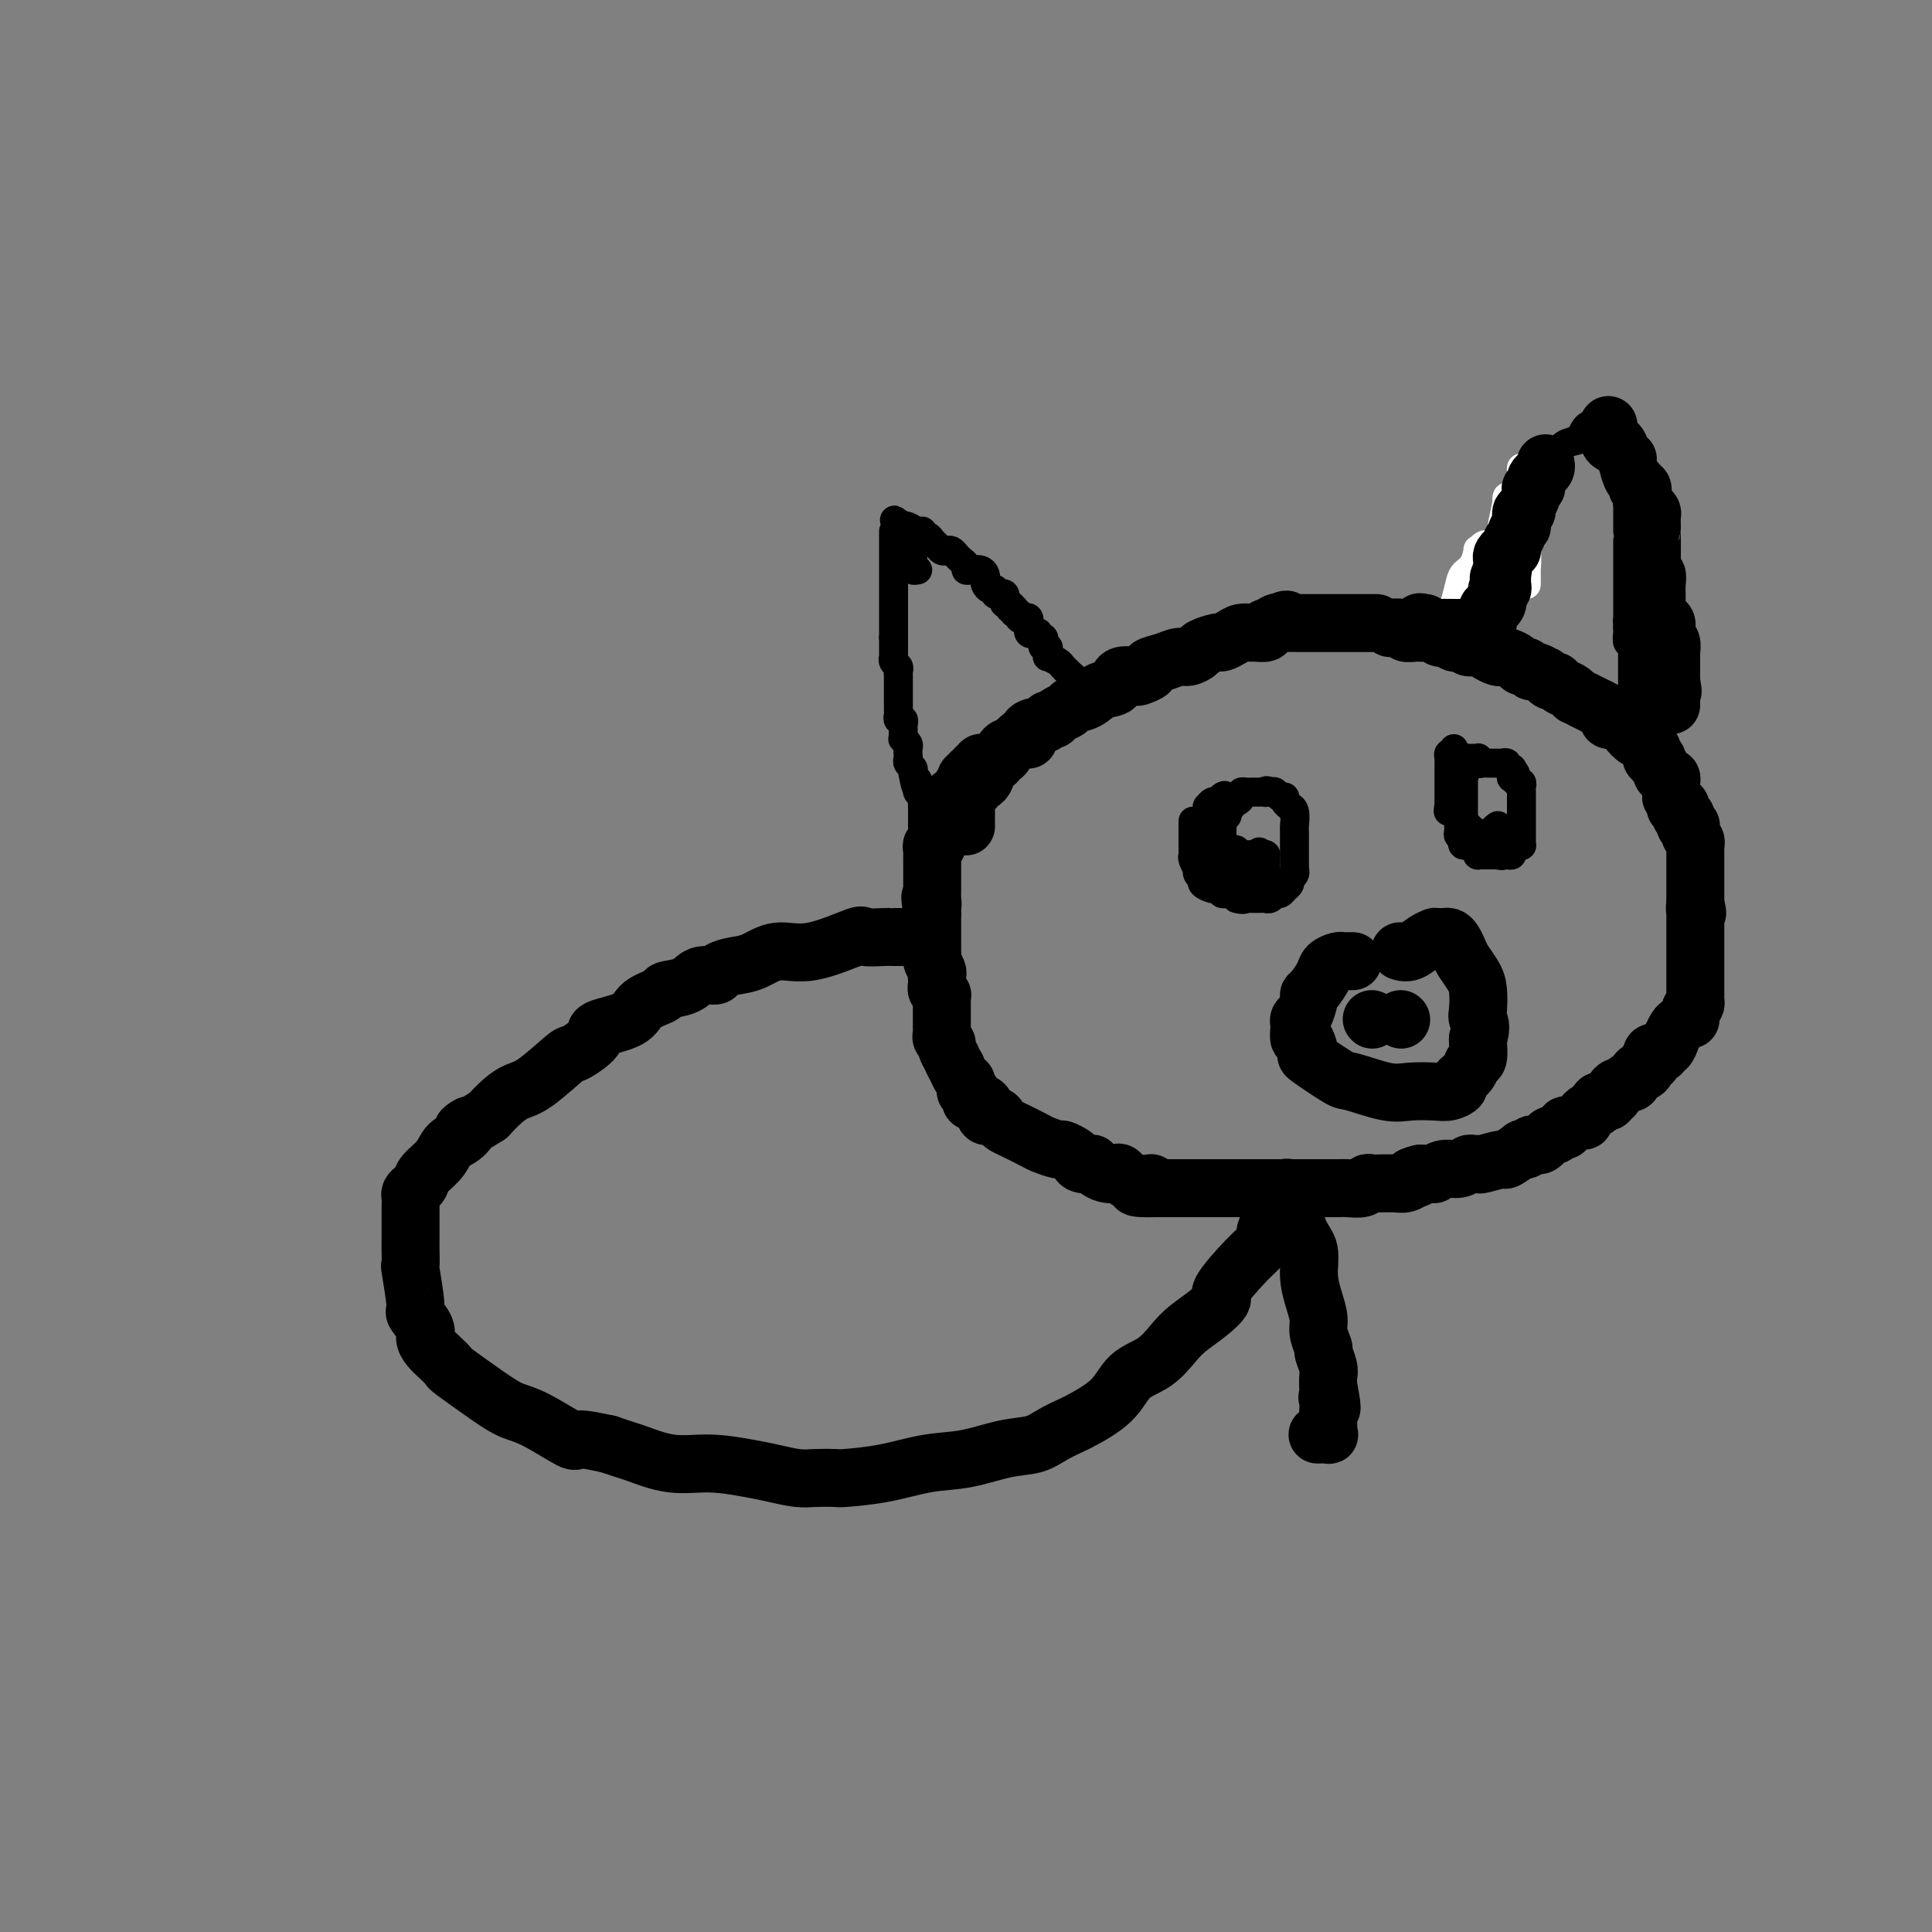 <svg viewBox='0 0 400 400' version='1.1' xmlns='http://www.w3.org/2000/svg' xmlns:xlink='http://www.w3.org/1999/xlink'><rect x="0" y="0" width="400" height="400" fill="#808080" stroke="none"/><g fill='none' stroke='#000000' stroke-width='12' stroke-linecap='round' stroke-linejoin='round'><path d='M200,171c0.000,0.089 0.000,0.177 0,0c-0.000,-0.177 -0.000,-0.621 0,-1c0.000,-0.379 0.001,-0.693 0,-1c-0.001,-0.307 -0.002,-0.606 0,-1c0.002,-0.394 0.008,-0.883 0,-1c-0.008,-0.117 -0.031,0.136 0,0c0.031,-0.136 0.116,-0.663 0,-1c-0.116,-0.337 -0.434,-0.486 0,-1c0.434,-0.514 1.619,-1.395 2,-2c0.381,-0.605 -0.042,-0.935 0,-1c0.042,-0.065 0.550,0.136 1,0c0.450,-0.136 0.842,-0.610 1,-1c0.158,-0.390 0.084,-0.696 0,-1c-0.084,-0.304 -0.176,-0.606 0,-1c0.176,-0.394 0.620,-0.879 1,-1c0.380,-0.121 0.697,0.122 1,0c0.303,-0.122 0.592,-0.610 1,-1c0.408,-0.390 0.934,-0.682 1,-1c0.066,-0.318 -0.328,-0.663 0,-1c0.328,-0.337 1.380,-0.668 2,-1c0.620,-0.332 0.810,-0.666 1,-1'/><path d='M211,153c1.948,-1.849 1.317,-0.470 1,0c-0.317,0.470 -0.320,0.031 0,0c0.320,-0.031 0.965,0.346 1,0c0.035,-0.346 -0.539,-1.416 0,-2c0.539,-0.584 2.190,-0.681 3,-1c0.810,-0.319 0.779,-0.859 1,-1c0.221,-0.141 0.695,0.118 1,0c0.305,-0.118 0.440,-0.613 1,-1c0.560,-0.387 1.545,-0.666 2,-1c0.455,-0.334 0.382,-0.724 1,-1c0.618,-0.276 1.928,-0.438 3,-1c1.072,-0.562 1.907,-1.523 3,-2c1.093,-0.477 2.445,-0.471 3,-1c0.555,-0.529 0.314,-1.595 1,-2c0.686,-0.405 2.297,-0.150 3,0c0.703,0.150 0.496,0.194 1,0c0.504,-0.194 1.720,-0.625 2,-1c0.280,-0.375 -0.377,-0.692 0,-1c0.377,-0.308 1.786,-0.607 3,-1c1.214,-0.393 2.231,-0.880 3,-1c0.769,-0.120 1.290,0.126 2,0c0.710,-0.126 1.608,-0.625 2,-1c0.392,-0.375 0.279,-0.626 1,-1c0.721,-0.374 2.277,-0.871 3,-1c0.723,-0.129 0.612,0.109 1,0c0.388,-0.109 1.274,-0.564 2,-1c0.726,-0.436 1.291,-0.852 2,-1c0.709,-0.148 1.561,-0.029 2,0c0.439,0.029 0.464,-0.031 1,0c0.536,0.031 1.582,0.152 2,0c0.418,-0.152 0.209,-0.576 0,-1'/><path d='M262,130c8.070,-3.497 2.746,-0.741 1,0c-1.746,0.741 0.085,-0.534 1,-1c0.915,-0.466 0.914,-0.125 1,0c0.086,0.125 0.261,0.033 1,0c0.739,-0.033 2.043,-0.009 3,0c0.957,0.009 1.567,0.002 2,0c0.433,-0.002 0.690,-0.001 1,0c0.310,0.001 0.675,0.000 1,0c0.325,-0.000 0.612,-0.000 1,0c0.388,0.000 0.877,0.000 1,0c0.123,-0.000 -0.119,-0.000 0,0c0.119,0.000 0.599,0.000 1,0c0.401,-0.000 0.723,-0.000 1,0c0.277,0.000 0.509,0.000 1,0c0.491,-0.000 1.241,-0.000 2,0c0.759,0.000 1.528,0.000 2,0c0.472,-0.000 0.649,-0.000 1,0c0.351,0.000 0.878,0.000 1,0c0.122,-0.000 -0.159,-0.000 0,0c0.159,0.000 0.760,0.000 1,0c0.240,-0.000 0.120,-0.000 0,0'/><path d='M288,130c-0.209,0.030 -0.418,0.061 0,0c0.418,-0.061 1.464,-0.213 2,0c0.536,0.213 0.562,0.793 1,1c0.438,0.207 1.287,0.042 2,0c0.713,-0.042 1.291,0.040 2,0c0.709,-0.040 1.548,-0.203 2,0c0.452,0.203 0.517,0.772 1,1c0.483,0.228 1.382,0.114 2,0c0.618,-0.114 0.953,-0.228 1,0c0.047,0.228 -0.196,0.797 0,1c0.196,0.203 0.829,0.040 1,0c0.171,-0.040 -0.120,0.045 0,0c0.120,-0.045 0.652,-0.219 1,0c0.348,0.219 0.513,0.829 1,1c0.487,0.171 1.295,-0.099 2,0c0.705,0.099 1.306,0.565 2,1c0.694,0.435 1.481,0.839 2,1c0.519,0.161 0.769,0.081 1,0c0.231,-0.081 0.443,-0.161 1,0c0.557,0.161 1.457,0.564 2,1c0.543,0.436 0.727,0.905 1,1c0.273,0.095 0.634,-0.185 1,0c0.366,0.185 0.738,0.833 1,1c0.262,0.167 0.413,-0.147 1,0c0.587,0.147 1.611,0.757 2,1c0.389,0.243 0.145,0.121 0,0c-0.145,-0.121 -0.190,-0.240 0,0c0.190,0.240 0.614,0.838 1,1c0.386,0.162 0.732,-0.111 1,0c0.268,0.111 0.457,0.607 1,1c0.543,0.393 1.441,0.684 2,1c0.559,0.316 0.780,0.658 1,1'/><path d='M326,144c4.346,2.096 2.709,1.335 2,1c-0.709,-0.335 -0.492,-0.244 0,0c0.492,0.244 1.259,0.640 2,1c0.741,0.360 1.455,0.684 2,1c0.545,0.316 0.919,0.624 1,1c0.081,0.376 -0.132,0.818 0,1c0.132,0.182 0.608,0.103 1,0c0.392,-0.103 0.700,-0.230 1,0c0.300,0.230 0.591,0.817 1,1c0.409,0.183 0.935,-0.039 1,0c0.065,0.039 -0.333,0.339 0,1c0.333,0.661 1.396,1.682 2,2c0.604,0.318 0.749,-0.068 1,0c0.251,0.068 0.607,0.592 1,1c0.393,0.408 0.824,0.702 1,1c0.176,0.298 0.099,0.601 0,1c-0.099,0.399 -0.219,0.895 0,1c0.219,0.105 0.776,-0.179 1,0c0.224,0.179 0.115,0.823 0,1c-0.115,0.177 -0.237,-0.111 0,0c0.237,0.111 0.834,0.622 1,1c0.166,0.378 -0.099,0.623 0,1c0.099,0.377 0.562,0.885 1,1c0.438,0.115 0.849,-0.162 1,0c0.151,0.162 0.040,0.764 0,1c-0.040,0.236 -0.011,0.105 0,0c0.011,-0.105 0.003,-0.183 0,0c-0.003,0.183 -0.001,0.626 0,1c0.001,0.374 0.000,0.678 0,1c-0.000,0.322 -0.000,0.661 0,1'/><path d='M346,165c0.841,1.715 0.942,1.003 1,1c0.058,-0.003 0.072,0.702 0,1c-0.072,0.298 -0.229,0.188 0,0c0.229,-0.188 0.845,-0.453 1,0c0.155,0.453 -0.151,1.624 0,2c0.151,0.376 0.758,-0.044 1,0c0.242,0.044 0.118,0.551 0,1c-0.118,0.449 -0.229,0.841 0,1c0.229,0.159 0.797,0.084 1,0c0.203,-0.084 0.040,-0.176 0,0c-0.040,0.176 0.042,0.620 0,1c-0.042,0.380 -0.207,0.696 0,1c0.207,0.304 0.788,0.596 1,1c0.212,0.404 0.057,0.921 0,1c-0.057,0.079 -0.015,-0.281 0,0c0.015,0.281 0.004,1.203 0,2c-0.004,0.797 -0.001,1.471 0,2c0.001,0.529 0.000,0.915 0,1c-0.000,0.085 -0.000,-0.131 0,0c0.000,0.131 0.000,0.609 0,1c-0.000,0.391 -0.000,0.696 0,1c0.000,0.304 0.000,0.606 0,1c-0.000,0.394 -0.000,0.879 0,1c0.000,0.121 0.000,-0.122 0,0c-0.000,0.122 -0.000,0.610 0,1c0.000,0.390 0.000,0.683 0,1c-0.000,0.317 -0.000,0.659 0,1'/><path d='M351,187c0.774,3.566 0.207,1.480 0,1c-0.207,-0.480 -0.056,0.645 0,1c0.056,0.355 0.015,-0.058 0,0c-0.015,0.058 -0.004,0.589 0,1c0.004,0.411 0.001,0.701 0,1c-0.001,0.299 -0.000,0.605 0,1c0.000,0.395 0.000,0.879 0,1c-0.000,0.121 -0.000,-0.121 0,0c0.000,0.121 0.000,0.606 0,1c-0.000,0.394 -0.000,0.697 0,1c0.000,0.303 0.000,0.606 0,1c-0.000,0.394 -0.000,0.879 0,1c0.000,0.121 0.000,-0.122 0,0c-0.000,0.122 -0.000,0.610 0,1c0.000,0.390 0.000,0.682 0,1c-0.000,0.318 -0.000,0.663 0,1c0.000,0.337 0.000,0.667 0,1c-0.000,0.333 -0.000,0.667 0,1c0.000,0.333 0.000,0.663 0,1c-0.000,0.337 -0.000,0.682 0,1c0.000,0.318 0.001,0.610 0,1c-0.001,0.390 -0.003,0.878 0,1c0.003,0.122 0.011,-0.122 0,0c-0.011,0.122 -0.041,0.610 0,1c0.041,0.390 0.155,0.683 0,1c-0.155,0.317 -0.577,0.659 -1,1'/><path d='M350,209c-0.107,3.584 0.125,1.543 0,1c-0.125,-0.543 -0.607,0.413 -1,1c-0.393,0.587 -0.696,0.806 -1,1c-0.304,0.194 -0.607,0.363 -1,1c-0.393,0.637 -0.875,1.744 -1,2c-0.125,0.256 0.107,-0.337 0,0c-0.107,0.337 -0.554,1.606 -1,2c-0.446,0.394 -0.890,-0.087 -1,0c-0.110,0.087 0.114,0.742 0,1c-0.114,0.258 -0.567,0.121 -1,0c-0.433,-0.121 -0.847,-0.225 -1,0c-0.153,0.225 -0.045,0.777 0,1c0.045,0.223 0.027,0.115 0,0c-0.027,-0.115 -0.063,-0.237 0,0c0.063,0.237 0.224,0.832 0,1c-0.224,0.168 -0.833,-0.091 -1,0c-0.167,0.091 0.109,0.532 0,1c-0.109,0.468 -0.603,0.961 -1,1c-0.397,0.039 -0.698,-0.378 -1,0c-0.302,0.378 -0.605,1.551 -1,2c-0.395,0.449 -0.880,0.176 -1,0c-0.120,-0.176 0.127,-0.253 0,0c-0.127,0.253 -0.626,0.837 -1,1c-0.374,0.163 -0.621,-0.096 -1,0c-0.379,0.096 -0.889,0.548 -1,1c-0.111,0.452 0.177,0.906 0,1c-0.177,0.094 -0.821,-0.171 -1,0c-0.179,0.171 0.106,0.777 0,1c-0.106,0.223 -0.602,0.064 -1,0c-0.398,-0.064 -0.699,-0.032 -1,0'/><path d='M331,228c-2.835,3.117 -0.422,1.408 0,1c0.422,-0.408 -1.147,0.483 -2,1c-0.853,0.517 -0.989,0.659 -1,1c-0.011,0.341 0.103,0.880 0,1c-0.103,0.120 -0.423,-0.179 -1,0c-0.577,0.179 -1.412,0.837 -2,1c-0.588,0.163 -0.931,-0.168 -1,0c-0.069,0.168 0.135,0.834 0,1c-0.135,0.166 -0.610,-0.167 -1,0c-0.390,0.167 -0.696,0.833 -1,1c-0.304,0.167 -0.606,-0.165 -1,0c-0.394,0.165 -0.879,0.828 -1,1c-0.121,0.172 0.123,-0.146 0,0c-0.123,0.146 -0.612,0.758 -1,1c-0.388,0.242 -0.675,0.115 -1,0c-0.325,-0.115 -0.687,-0.219 -1,0c-0.313,0.219 -0.578,0.762 -1,1c-0.422,0.238 -1.003,0.173 -1,0c0.003,-0.173 0.590,-0.453 0,0c-0.590,0.453 -2.357,1.638 -3,2c-0.643,0.362 -0.161,-0.100 -1,0c-0.839,0.100 -3.001,0.763 -4,1c-0.999,0.237 -0.837,0.048 -1,0c-0.163,-0.048 -0.650,0.043 -1,0c-0.350,-0.043 -0.562,-0.222 -1,0c-0.438,0.222 -1.100,0.844 -2,1c-0.900,0.156 -2.037,-0.154 -3,0c-0.963,0.154 -1.753,0.773 -2,1c-0.247,0.227 0.049,0.061 0,0c-0.049,-0.061 -0.443,-0.017 -1,0c-0.557,0.017 -1.279,0.009 -2,0'/><path d='M294,243c-3.036,0.707 -1.625,0.974 -1,1c0.625,0.026 0.463,-0.189 0,0c-0.463,0.189 -1.227,0.783 -2,1c-0.773,0.217 -1.556,0.057 -2,0c-0.444,-0.057 -0.551,-0.012 -1,0c-0.449,0.012 -1.240,-0.011 -2,0c-0.760,0.011 -1.487,0.056 -2,0c-0.513,-0.056 -0.810,-0.211 -1,0c-0.190,0.211 -0.272,0.789 -1,1c-0.728,0.211 -2.101,0.057 -3,0c-0.899,-0.057 -1.324,-0.015 -2,0c-0.676,0.015 -1.603,0.004 -2,0c-0.397,-0.004 -0.263,-0.001 -1,0c-0.737,0.001 -2.344,0.000 -3,0c-0.656,-0.000 -0.361,-0.000 -1,0c-0.639,0.000 -2.213,0.000 -3,0c-0.787,-0.000 -0.786,-0.000 -1,0c-0.214,0.000 -0.641,0.000 -1,0c-0.359,-0.000 -0.649,-0.000 -1,0c-0.351,0.000 -0.761,0.000 -1,0c-0.239,-0.000 -0.305,-0.000 -1,0c-0.695,0.000 -2.019,0.000 -3,0c-0.981,-0.000 -1.619,-0.000 -2,0c-0.381,0.000 -0.505,0.000 -1,0c-0.495,-0.000 -1.362,-0.000 -2,0c-0.638,0.000 -1.049,0.000 -2,0c-0.951,-0.000 -2.443,-0.000 -3,0c-0.557,0.000 -0.180,0.000 -1,0c-0.820,-0.000 -2.836,-0.000 -4,0c-1.164,0.000 -1.475,0.000 -2,0c-0.525,-0.000 -1.262,-0.000 -2,0'/><path d='M240,246c-8.671,0.205 -3.348,-0.781 -2,-1c1.348,-0.219 -1.277,0.331 -3,0c-1.723,-0.331 -2.543,-1.542 -3,-2c-0.457,-0.458 -0.551,-0.161 -1,0c-0.449,0.161 -1.251,0.188 -2,0c-0.749,-0.188 -1.444,-0.589 -2,-1c-0.556,-0.411 -0.974,-0.831 -1,-1c-0.026,-0.169 0.340,-0.088 0,0c-0.340,0.088 -1.384,0.182 -2,0c-0.616,-0.182 -0.802,-0.640 -1,-1c-0.198,-0.360 -0.407,-0.620 -1,-1c-0.593,-0.380 -1.570,-0.879 -2,-1c-0.430,-0.121 -0.314,0.136 -1,0c-0.686,-0.136 -2.173,-0.666 -3,-1c-0.827,-0.334 -0.994,-0.472 -2,-1c-1.006,-0.528 -2.852,-1.446 -4,-2c-1.148,-0.554 -1.598,-0.743 -2,-1c-0.402,-0.257 -0.755,-0.580 -1,-1c-0.245,-0.420 -0.381,-0.935 -1,-1c-0.619,-0.065 -1.721,0.320 -2,0c-0.279,-0.320 0.266,-1.343 0,-2c-0.266,-0.657 -1.343,-0.946 -2,-1c-0.657,-0.054 -0.894,0.126 -1,0c-0.106,-0.126 -0.081,-0.560 0,-1c0.081,-0.440 0.219,-0.888 0,-1c-0.219,-0.112 -0.794,0.111 -1,0c-0.206,-0.111 -0.044,-0.557 0,-1c0.044,-0.443 -0.029,-0.882 0,-1c0.029,-0.118 0.162,0.083 0,0c-0.162,-0.083 -0.618,-0.452 -1,-1c-0.382,-0.548 -0.691,-1.274 -1,-2'/><path d='M198,221c-1.090,-1.891 -0.814,-1.620 -1,-2c-0.186,-0.380 -0.835,-1.411 -1,-2c-0.165,-0.589 0.152,-0.735 0,-1c-0.152,-0.265 -0.773,-0.650 -1,-1c-0.227,-0.350 -0.061,-0.666 0,-1c0.061,-0.334 0.016,-0.685 0,-1c-0.016,-0.315 -0.004,-0.595 0,-1c0.004,-0.405 0.001,-0.934 0,-1c-0.001,-0.066 -0.001,0.332 0,0c0.001,-0.332 0.001,-1.395 0,-2c-0.001,-0.605 -0.004,-0.754 0,-1c0.004,-0.246 0.015,-0.591 0,-1c-0.015,-0.409 -0.057,-0.883 0,-1c0.057,-0.117 0.211,0.123 0,0c-0.211,-0.123 -0.788,-0.609 -1,-1c-0.212,-0.391 -0.061,-0.686 0,-1c0.061,-0.314 0.030,-0.647 0,-1c-0.030,-0.353 -0.061,-0.726 0,-1c0.061,-0.274 0.212,-0.450 0,-1c-0.212,-0.550 -0.789,-1.475 -1,-2c-0.211,-0.525 -0.057,-0.651 0,-1c0.057,-0.349 0.015,-0.921 0,-1c-0.015,-0.079 -0.004,0.333 0,0c0.004,-0.333 0.001,-1.413 0,-2c-0.001,-0.587 -0.000,-0.681 0,-1c0.000,-0.319 0.000,-0.863 0,-1c-0.000,-0.137 -0.000,0.135 0,0c0.000,-0.135 0.000,-0.675 0,-1c-0.000,-0.325 -0.000,-0.434 0,-1c0.000,-0.566 0.000,-1.590 0,-2c-0.000,-0.410 -0.000,-0.205 0,0'/><path d='M193,189c-0.774,-5.355 -0.207,-2.743 0,-2c0.207,0.743 0.056,-0.382 0,-1c-0.056,-0.618 -0.015,-0.730 0,-1c0.015,-0.270 0.004,-0.698 0,-1c-0.004,-0.302 -0.001,-0.476 0,-1c0.001,-0.524 0.000,-1.397 0,-2c-0.000,-0.603 -0.000,-0.935 0,-1c0.000,-0.065 0.000,0.138 0,0c-0.000,-0.138 -0.001,-0.615 0,-1c0.001,-0.385 0.004,-0.677 0,-1c-0.004,-0.323 -0.016,-0.678 0,-1c0.016,-0.322 0.061,-0.611 0,-1c-0.061,-0.389 -0.226,-0.878 0,-1c0.226,-0.122 0.845,0.122 1,0c0.155,-0.122 -0.155,-0.611 0,-1c0.155,-0.389 0.773,-0.678 1,-1c0.227,-0.322 0.061,-0.676 0,-1c-0.061,-0.324 -0.017,-0.616 0,-1c0.017,-0.384 0.007,-0.858 0,-1c-0.007,-0.142 -0.012,0.050 0,0c0.012,-0.050 0.040,-0.342 0,-1c-0.040,-0.658 -0.146,-1.682 0,-2c0.146,-0.318 0.546,0.070 1,0c0.454,-0.070 0.963,-0.597 1,-1c0.037,-0.403 -0.396,-0.681 0,-1c0.396,-0.319 1.622,-0.678 2,-1c0.378,-0.322 -0.092,-0.609 0,-1c0.092,-0.391 0.746,-0.888 1,-1c0.254,-0.112 0.107,0.162 0,0c-0.107,-0.162 -0.173,-0.761 0,-1c0.173,-0.239 0.587,-0.120 1,0'/><path d='M201,161c0.863,-1.172 0.020,-1.102 0,-1c-0.020,0.102 0.783,0.238 1,0c0.217,-0.238 -0.152,-0.848 0,-1c0.152,-0.152 0.825,0.155 1,0c0.175,-0.155 -0.149,-0.774 0,-1c0.149,-0.226 0.771,-0.061 1,0c0.229,0.061 0.065,0.017 0,0c-0.065,-0.017 -0.033,-0.009 0,0'/></g>
<g fill='none' stroke='#000000' stroke-width='6' stroke-linecap='round' stroke-linejoin='round'><path d='M300,127c0.295,0.015 0.589,0.029 1,0c0.411,-0.029 0.937,-0.103 1,0c0.063,0.103 -0.338,0.382 0,0c0.338,-0.382 1.414,-1.426 2,-2c0.586,-0.574 0.683,-0.679 1,-1c0.317,-0.321 0.855,-0.860 1,-1c0.145,-0.140 -0.102,0.117 0,0c0.102,-0.117 0.552,-0.610 1,-1c0.448,-0.390 0.894,-0.678 1,-1c0.106,-0.322 -0.129,-0.677 0,-1c0.129,-0.323 0.623,-0.615 1,-1c0.377,-0.385 0.637,-0.863 1,-1c0.363,-0.137 0.829,0.068 1,0c0.171,-0.068 0.046,-0.410 0,-1c-0.046,-0.590 -0.013,-1.428 0,-2c0.013,-0.572 0.008,-0.878 0,-1c-0.008,-0.122 -0.017,-0.061 0,0c0.017,0.061 0.061,0.123 0,0c-0.061,-0.123 -0.226,-0.429 0,-1c0.226,-0.571 0.845,-1.406 1,-2c0.155,-0.594 -0.152,-0.946 0,-1c0.152,-0.054 0.762,0.192 1,0c0.238,-0.192 0.102,-0.821 0,-1c-0.102,-0.179 -0.172,0.092 0,0c0.172,-0.092 0.586,-0.546 1,-1'/><path d='M338,146c-0.000,-0.447 -0.000,-0.893 0,-1c0.000,-0.107 0.000,0.126 0,0c-0.000,-0.126 -0.000,-0.612 0,-1c0.000,-0.388 0.000,-0.677 0,-1c-0.000,-0.323 -0.000,-0.678 0,-1c0.000,-0.322 0.000,-0.611 0,-1c-0.000,-0.389 -0.000,-0.877 0,-1c0.000,-0.123 0.000,0.121 0,0c-0.000,-0.121 -0.000,-0.606 0,-1c0.000,-0.394 0.000,-0.697 0,-1c-0.000,-0.303 -0.000,-0.606 0,-1c0.000,-0.394 0.001,-0.881 0,-1c-0.001,-0.119 -0.004,0.128 0,0c0.004,-0.128 0.015,-0.630 0,-1c-0.015,-0.370 -0.057,-0.606 0,-1c0.057,-0.394 0.211,-0.945 0,-1c-0.211,-0.055 -0.789,0.387 -1,0c-0.211,-0.387 -0.057,-1.604 0,-2c0.057,-0.396 0.016,0.030 0,0c-0.016,-0.030 -0.008,-0.515 0,-1'/><path d='M337,130c-0.155,-2.658 -0.041,-1.304 0,-1c0.041,0.304 0.011,-0.443 0,-1c-0.011,-0.557 -0.003,-0.923 0,-1c0.003,-0.077 0.001,0.134 0,0c-0.001,-0.134 -0.000,-0.613 0,-1c0.000,-0.387 0.000,-0.681 0,-1c-0.000,-0.319 -0.000,-0.661 0,-1c0.000,-0.339 0.000,-0.673 0,-1c-0.000,-0.327 -0.000,-0.647 0,-1c0.000,-0.353 0.000,-0.737 0,-1c-0.000,-0.263 -0.000,-0.403 0,-1c0.000,-0.597 0.000,-1.652 0,-2c-0.000,-0.348 -0.000,0.009 0,0c0.000,-0.009 0.000,-0.384 0,-1c-0.000,-0.616 -0.000,-1.472 0,-2c0.000,-0.528 0.000,-0.729 0,-1c-0.000,-0.271 -0.000,-0.611 0,-1c0.000,-0.389 0.000,-0.825 0,-1c-0.000,-0.175 -0.000,-0.087 0,0'/><path d='M337,110c0.000,-0.477 0.000,-0.954 0,-1c-0.000,-0.046 -0.000,0.339 0,0c0.000,-0.339 0.000,-1.400 0,-2c-0.000,-0.600 -0.000,-0.738 0,-1c0.000,-0.262 0.001,-0.649 0,-1c-0.001,-0.351 -0.004,-0.668 0,-1c0.004,-0.332 0.015,-0.680 0,-1c-0.015,-0.320 -0.057,-0.610 0,-1c0.057,-0.390 0.211,-0.878 0,-1c-0.211,-0.122 -0.789,0.122 -1,0c-0.211,-0.122 -0.057,-0.610 0,-1c0.057,-0.390 0.015,-0.682 0,-1c-0.015,-0.318 -0.004,-0.662 0,-1c0.004,-0.338 0.002,-0.669 0,-1'/><path d='M336,97c-0.377,-1.968 -0.819,-0.387 -1,0c-0.181,0.387 -0.100,-0.421 0,-1c0.100,-0.579 0.219,-0.929 0,-1c-0.219,-0.071 -0.777,0.139 -1,0c-0.223,-0.139 -0.112,-0.625 0,-1c0.112,-0.375 0.226,-0.639 0,-1c-0.226,-0.361 -0.792,-0.818 -1,-1c-0.208,-0.182 -0.060,-0.090 0,0c0.060,0.090 0.031,0.178 0,0c-0.031,-0.178 -0.064,-0.622 0,-1c0.064,-0.378 0.224,-0.690 0,-1c-0.224,-0.310 -0.834,-0.620 -1,-1c-0.166,-0.380 0.110,-0.832 0,-1c-0.110,-0.168 -0.607,-0.053 -1,0c-0.393,0.053 -0.683,0.045 -1,0c-0.317,-0.045 -0.662,-0.128 -1,0c-0.338,0.128 -0.668,0.465 -1,1c-0.332,0.535 -0.666,1.267 -1,2'/><path d='M327,91c-1.344,0.429 -2.206,0.500 -3,1c-0.794,0.500 -1.522,1.429 -2,2c-0.478,0.571 -0.705,0.784 -1,1c-0.295,0.216 -0.657,0.435 -1,1c-0.343,0.565 -0.667,1.476 -1,2c-0.333,0.524 -0.677,0.662 -1,1c-0.323,0.338 -0.626,0.878 -1,1c-0.374,0.122 -0.818,-0.174 -1,0c-0.182,0.174 -0.101,0.816 0,1c0.101,0.184 0.223,-0.092 0,0c-0.223,0.092 -0.792,0.550 -1,1c-0.208,0.450 -0.055,0.891 0,1c0.055,0.109 0.011,-0.115 0,0c-0.011,0.115 0.011,0.570 0,1c-0.011,0.430 -0.056,0.836 0,1c0.056,0.164 0.212,0.085 0,0c-0.212,-0.085 -0.793,-0.176 -1,0c-0.207,0.176 -0.041,0.621 0,1c0.041,0.379 -0.041,0.693 0,1c0.041,0.307 0.207,0.607 0,1c-0.207,0.393 -0.788,0.879 -1,1c-0.212,0.121 -0.057,-0.121 0,0c0.057,0.121 0.016,0.606 0,1c-0.016,0.394 -0.008,0.697 0,1'/><path d='M313,111c-0.480,1.708 -0.182,0.978 0,1c0.182,0.022 0.246,0.794 0,1c-0.246,0.206 -0.802,-0.156 -1,0c-0.198,0.156 -0.039,0.830 0,1c0.039,0.170 -0.042,-0.165 0,0c0.042,0.165 0.207,0.829 0,1c-0.207,0.171 -0.788,-0.150 -1,0c-0.212,0.150 -0.057,0.771 0,1c0.057,0.229 0.016,0.065 0,0c-0.016,-0.065 -0.008,-0.033 0,0'/><path d='M222,142c0.006,-0.303 0.012,-0.606 0,-1c-0.012,-0.394 -0.044,-0.879 0,-1c0.044,-0.121 0.162,0.121 0,0c-0.162,-0.121 -0.604,-0.606 -1,-1c-0.396,-0.394 -0.748,-0.697 -1,-1c-0.252,-0.303 -0.406,-0.607 -1,-1c-0.594,-0.393 -1.627,-0.875 -2,-1c-0.373,-0.125 -0.086,0.107 0,0c0.086,-0.107 -0.028,-0.555 0,-1c0.028,-0.445 0.200,-0.889 0,-1c-0.200,-0.111 -0.770,0.110 -1,0c-0.230,-0.110 -0.118,-0.551 0,-1c0.118,-0.449 0.243,-0.905 0,-1c-0.243,-0.095 -0.853,0.173 -1,0c-0.147,-0.173 0.171,-0.786 0,-1c-0.171,-0.214 -0.831,-0.028 -1,0c-0.169,0.028 0.151,-0.101 0,0c-0.151,0.101 -0.775,0.433 -1,0c-0.225,-0.433 -0.050,-1.632 0,-2c0.050,-0.368 -0.024,0.093 0,0c0.024,-0.093 0.146,-0.742 0,-1c-0.146,-0.258 -0.561,-0.124 -1,0c-0.439,0.124 -0.901,0.240 -1,0c-0.099,-0.240 0.166,-0.834 0,-1c-0.166,-0.166 -0.762,0.095 -1,0c-0.238,-0.095 -0.119,-0.548 0,-1'/><path d='M210,126c-2.099,-2.411 -1.346,-0.440 -1,0c0.346,0.440 0.286,-0.653 0,-1c-0.286,-0.347 -0.799,0.052 -1,0c-0.201,-0.052 -0.092,-0.554 0,-1c0.092,-0.446 0.165,-0.837 0,-1c-0.165,-0.163 -0.570,-0.099 -1,0c-0.430,0.099 -0.886,0.234 -1,0c-0.114,-0.234 0.114,-0.836 0,-1c-0.114,-0.164 -0.568,0.110 -1,0c-0.432,-0.110 -0.840,-0.604 -1,-1c-0.160,-0.396 -0.071,-0.694 0,-1c0.071,-0.306 0.125,-0.621 0,-1c-0.125,-0.379 -0.429,-0.823 -1,-1c-0.571,-0.177 -1.410,-0.089 -2,0c-0.590,0.089 -0.932,0.178 -1,0c-0.068,-0.178 0.136,-0.622 0,-1c-0.136,-0.378 -0.614,-0.689 -1,-1c-0.386,-0.311 -0.681,-0.622 -1,-1c-0.319,-0.378 -0.663,-0.822 -1,-1c-0.337,-0.178 -0.667,-0.090 -1,0c-0.333,0.090 -0.667,0.183 -1,0c-0.333,-0.183 -0.663,-0.642 -1,-1c-0.337,-0.358 -0.681,-0.617 -1,-1c-0.319,-0.383 -0.614,-0.891 -1,-1c-0.386,-0.109 -0.863,0.181 -1,0c-0.137,-0.181 0.066,-0.832 0,-1c-0.066,-0.168 -0.402,0.147 -1,0c-0.598,-0.147 -1.456,-0.756 -2,-1c-0.544,-0.244 -0.772,-0.122 -1,0'/><path d='M187,109c-3.558,-2.617 -0.954,-0.659 0,0c0.954,0.659 0.259,0.018 0,0c-0.259,-0.018 -0.083,0.586 0,1c0.083,0.414 0.074,0.637 0,1c-0.074,0.363 -0.212,0.867 0,1c0.212,0.133 0.775,-0.105 1,0c0.225,0.105 0.113,0.553 0,1c-0.113,0.447 -0.226,0.893 0,1c0.226,0.107 0.792,-0.125 1,0c0.208,0.125 0.059,0.608 0,1c-0.059,0.392 -0.026,0.693 0,1c0.026,0.307 0.045,0.621 0,1c-0.045,0.379 -0.156,0.823 0,1c0.156,0.177 0.578,0.089 1,0'/><path d='M185,110c0.000,0.338 0.000,0.675 0,1c0.000,0.325 0.000,0.637 0,1c-0.000,0.363 0.000,0.776 0,1c0.000,0.224 0.000,0.259 0,1c0.000,0.741 0.000,2.187 0,3c0.000,0.813 -0.000,0.991 0,1c0.000,0.009 0.000,-0.152 0,0c0.000,0.152 0.000,0.618 0,1c0.000,0.382 0.000,0.680 0,1c0.000,0.320 0.000,0.663 0,1c0.000,0.337 0.000,0.667 0,1c-0.000,0.333 0.000,0.668 0,1c0.000,0.332 0.000,0.663 0,1c0.000,0.337 0.000,0.682 0,1c0.000,0.318 -0.000,0.610 0,1c0.000,0.390 -0.000,0.878 0,1c0.000,0.122 -0.000,-0.121 0,0c0.000,0.121 -0.000,0.606 0,1c0.000,0.394 -0.000,0.697 0,1c0.000,0.303 -0.000,0.607 0,1c0.000,0.393 -0.000,0.875 0,1c0.000,0.125 -0.000,-0.107 0,0c0.000,0.107 0.000,0.554 0,1'/><path d='M185,132c0.000,3.581 0.000,1.533 0,1c-0.000,-0.533 -0.001,0.449 0,1c0.001,0.551 0.004,0.672 0,1c-0.004,0.328 -0.015,0.862 0,1c0.015,0.138 0.057,-0.119 0,0c-0.057,0.119 -0.211,0.613 0,1c0.211,0.387 0.789,0.667 1,1c0.211,0.333 0.057,0.719 0,1c-0.057,0.281 -0.015,0.458 0,1c0.015,0.542 0.004,1.451 0,2c-0.004,0.549 -0.001,0.739 0,1c0.001,0.261 0.000,0.595 0,1c-0.000,0.405 0.000,0.882 0,1c-0.000,0.118 -0.001,-0.122 0,0c0.001,0.122 0.004,0.606 0,1c-0.004,0.394 -0.015,0.697 0,1c0.015,0.303 0.057,0.606 0,1c-0.057,0.394 -0.211,0.879 0,1c0.211,0.121 0.789,-0.121 1,0c0.211,0.121 0.056,0.606 0,1c-0.056,0.394 -0.011,0.697 0,1c0.011,0.303 -0.011,0.606 0,1c0.011,0.394 0.055,0.879 0,1c-0.055,0.121 -0.211,-0.122 0,0c0.211,0.122 0.788,0.610 1,1c0.212,0.390 0.061,0.682 0,1c-0.061,0.318 -0.030,0.663 0,1c0.030,0.337 0.060,0.668 0,1c-0.060,0.332 -0.208,0.666 0,1c0.208,0.334 0.774,0.667 1,1c0.226,0.333 0.113,0.667 0,1'/><path d='M189,160c0.846,4.797 0.963,2.791 1,2c0.037,-0.791 -0.004,-0.367 0,0c0.004,0.367 0.054,0.677 0,1c-0.054,0.323 -0.211,0.660 0,1c0.211,0.340 0.788,0.682 1,1c0.212,0.318 0.057,0.610 0,1c-0.057,0.390 -0.015,0.878 0,1c0.015,0.122 0.004,-0.121 0,0c-0.004,0.121 -0.001,0.607 0,1c0.001,0.393 0.000,0.694 0,1c-0.000,0.306 -0.000,0.618 0,1c0.000,0.382 0.000,0.834 0,1c-0.000,0.166 -0.000,0.048 0,0c0.000,-0.048 0.000,-0.024 0,0'/><path d='M301,155c0.113,0.444 0.226,0.888 0,1c-0.226,0.112 -0.793,-0.107 -1,0c-0.207,0.107 -0.056,0.539 0,1c0.056,0.461 0.015,0.951 0,1c-0.015,0.049 -0.004,-0.341 0,0c0.004,0.341 0.001,1.415 0,2c-0.001,0.585 -0.000,0.682 0,1c0.000,0.318 0.000,0.859 0,1c-0.000,0.141 -0.000,-0.117 0,0c0.000,0.117 0.000,0.609 0,1c-0.000,0.391 -0.000,0.682 0,1c0.000,0.318 0.000,0.662 0,1c-0.000,0.338 -0.000,0.668 0,1c0.000,0.332 0.000,0.666 0,1'/><path d='M300,167c-0.220,1.869 -0.269,0.542 0,0c0.269,-0.542 0.857,-0.299 1,0c0.143,0.299 -0.158,0.654 0,1c0.158,0.346 0.775,0.684 1,1c0.225,0.316 0.059,0.610 0,1c-0.059,0.390 -0.012,0.874 0,1c0.012,0.126 -0.010,-0.107 0,0c0.010,0.107 0.054,0.555 0,1c-0.054,0.445 -0.204,0.889 0,1c0.204,0.111 0.762,-0.111 1,0c0.238,0.111 0.155,0.555 0,1c-0.155,0.445 -0.382,0.890 0,1c0.382,0.110 1.373,-0.114 2,0c0.627,0.114 0.889,0.566 1,1c0.111,0.434 0.071,0.848 0,1c-0.071,0.152 -0.174,0.041 0,0c0.174,-0.041 0.624,-0.011 1,0c0.376,0.011 0.678,0.003 1,0c0.322,-0.003 0.663,-0.001 1,0c0.337,0.001 0.668,0.000 1,0'/><path d='M310,177c1.321,0.309 1.124,0.080 1,0c-0.124,-0.080 -0.174,-0.011 0,0c0.174,0.011 0.572,-0.036 1,0c0.428,0.036 0.885,0.154 1,0c0.115,-0.154 -0.113,-0.579 0,-1c0.113,-0.421 0.566,-0.837 1,-1c0.434,-0.163 0.848,-0.072 1,0c0.152,0.072 0.041,0.125 0,0c-0.041,-0.125 -0.011,-0.429 0,-1c0.011,-0.571 0.003,-1.410 0,-2c-0.003,-0.590 -0.001,-0.932 0,-1c0.001,-0.068 0.000,0.136 0,0c-0.000,-0.136 -0.000,-0.614 0,-1c0.000,-0.386 -0.000,-0.681 0,-1c0.000,-0.319 0.000,-0.663 0,-1c-0.000,-0.337 -0.000,-0.667 0,-1c0.000,-0.333 0.001,-0.667 0,-1c-0.001,-0.333 -0.004,-0.663 0,-1c0.004,-0.337 0.015,-0.682 0,-1c-0.015,-0.318 -0.056,-0.611 0,-1c0.056,-0.389 0.207,-0.874 0,-1c-0.207,-0.126 -0.774,0.107 -1,0c-0.226,-0.107 -0.113,-0.553 0,-1'/><path d='M314,161c-0.377,-2.123 -0.818,-0.429 -1,0c-0.182,0.429 -0.105,-0.407 0,-1c0.105,-0.593 0.240,-0.944 0,-1c-0.240,-0.056 -0.853,0.181 -1,0c-0.147,-0.181 0.172,-0.781 0,-1c-0.172,-0.219 -0.834,-0.059 -1,0c-0.166,0.059 0.163,0.016 0,0c-0.163,-0.016 -0.817,-0.005 -1,0c-0.183,0.005 0.105,0.002 0,0c-0.105,-0.002 -0.603,-0.004 -1,0c-0.397,0.004 -0.694,0.015 -1,0c-0.306,-0.015 -0.621,-0.057 -1,0c-0.379,0.057 -0.822,0.212 -1,0c-0.178,-0.212 -0.090,-0.790 0,-1c0.090,-0.210 0.182,-0.052 0,0c-0.182,0.052 -0.637,-0.001 -1,0c-0.363,0.001 -0.633,0.055 -1,0c-0.367,-0.055 -0.830,-0.221 -1,0c-0.170,0.221 -0.046,0.829 0,1c0.046,0.171 0.013,-0.094 0,0c-0.013,0.094 -0.007,0.547 0,1'/><path d='M303,159c-1.702,-0.126 -0.456,0.558 0,1c0.456,0.442 0.122,0.643 0,1c-0.122,0.357 -0.033,0.869 0,1c0.033,0.131 0.009,-0.120 0,0c-0.009,0.120 -0.002,0.610 0,1c0.002,0.390 0.001,0.678 0,1c-0.001,0.322 -0.000,0.678 0,1c0.000,0.322 0.000,0.611 0,1c-0.000,0.389 -0.000,0.877 0,1c0.000,0.123 0.000,-0.121 0,0c-0.000,0.121 -0.001,0.607 0,1c0.001,0.393 0.004,0.693 0,1c-0.004,0.307 -0.015,0.621 0,1c0.015,0.379 0.056,0.823 0,1c-0.056,0.177 -0.207,0.086 0,0c0.207,-0.086 0.774,-0.167 1,0c0.226,0.167 0.113,0.584 0,1'/><path d='M304,172c0.397,1.951 0.890,0.327 1,0c0.110,-0.327 -0.163,0.643 0,1c0.163,0.357 0.761,0.102 1,0c0.239,-0.102 0.120,-0.051 0,0'/><path d='M306,173c0.493,0.158 0.724,0.053 1,0c0.276,-0.053 0.596,-0.053 1,0c0.404,0.053 0.893,0.158 1,0c0.107,-0.158 -0.167,-0.578 0,-1c0.167,-0.422 0.776,-0.844 1,-1c0.224,-0.156 0.064,-0.044 0,0c-0.064,0.044 -0.032,0.022 0,0'/><path d='M247,170c0.000,0.446 0.000,0.893 0,1c-0.000,0.107 -0.000,-0.125 0,0c0.000,0.125 0.000,0.607 0,1c-0.000,0.393 -0.000,0.697 0,1c0.000,0.303 0.000,0.606 0,1c-0.000,0.394 -0.001,0.878 0,1c0.001,0.122 0.004,-0.117 0,0c-0.004,0.117 -0.015,0.591 0,1c0.015,0.409 0.055,0.754 0,1c-0.055,0.246 -0.207,0.395 0,1c0.207,0.605 0.772,1.668 1,2c0.228,0.332 0.120,-0.065 0,0c-0.120,0.065 -0.252,0.592 0,1c0.252,0.408 0.890,0.698 1,1c0.110,0.302 -0.306,0.616 0,1c0.306,0.384 1.334,0.839 2,1c0.666,0.161 0.970,0.028 1,0c0.030,-0.028 -0.213,0.048 0,0c0.213,-0.048 0.882,-0.219 1,0c0.118,0.219 -0.314,0.828 0,1c0.314,0.172 1.376,-0.094 2,0c0.624,0.094 0.812,0.547 1,1'/><path d='M256,186c1.503,0.464 1.761,0.124 2,0c0.239,-0.124 0.459,-0.032 1,0c0.541,0.032 1.402,0.005 2,0c0.598,-0.005 0.933,0.014 1,0c0.067,-0.014 -0.136,-0.060 0,0c0.136,0.060 0.610,0.227 1,0c0.390,-0.227 0.697,-0.848 1,-1c0.303,-0.152 0.602,0.167 1,0c0.398,-0.167 0.895,-0.818 1,-1c0.105,-0.182 -0.182,0.105 0,0c0.182,-0.105 0.833,-0.601 1,-1c0.167,-0.399 -0.152,-0.701 0,-1c0.152,-0.299 0.773,-0.594 1,-1c0.227,-0.406 0.061,-0.921 0,-1c-0.061,-0.079 -0.016,0.278 0,0c0.016,-0.278 0.004,-1.192 0,-2c-0.004,-0.808 -0.001,-1.510 0,-2c0.001,-0.490 0.001,-0.769 0,-1c-0.001,-0.231 -0.004,-0.416 0,-1c0.004,-0.584 0.016,-1.567 0,-2c-0.016,-0.433 -0.061,-0.315 0,-1c0.061,-0.685 0.227,-2.174 0,-3c-0.227,-0.826 -0.849,-0.991 -1,-1c-0.151,-0.009 0.167,0.137 0,0c-0.167,-0.137 -0.818,-0.559 -1,-1c-0.182,-0.441 0.106,-0.902 0,-1c-0.106,-0.098 -0.605,0.166 -1,0c-0.395,-0.166 -0.684,-0.762 -1,-1c-0.316,-0.238 -0.658,-0.119 -1,0'/><path d='M263,164c-1.013,-0.619 -1.045,-0.166 -1,0c0.045,0.166 0.167,0.045 0,0c-0.167,-0.045 -0.623,-0.013 -1,0c-0.377,0.013 -0.675,0.006 -1,0c-0.325,-0.006 -0.678,-0.012 -1,0c-0.322,0.012 -0.612,0.041 -1,0c-0.388,-0.041 -0.873,-0.150 -1,0c-0.127,0.150 0.106,0.561 0,1c-0.106,0.439 -0.550,0.905 -1,1c-0.450,0.095 -0.904,-0.182 -1,0c-0.096,0.182 0.167,0.822 0,1c-0.167,0.178 -0.763,-0.107 -1,0c-0.237,0.107 -0.116,0.607 0,1c0.116,0.393 0.227,0.679 0,1c-0.227,0.321 -0.793,0.678 -1,1c-0.207,0.322 -0.055,0.611 0,1c0.055,0.389 0.015,0.878 0,1c-0.015,0.122 -0.004,-0.125 0,0c0.004,0.125 0.001,0.621 0,1c-0.001,0.379 -0.000,0.640 0,1c0.000,0.360 0.000,0.817 0,1c-0.000,0.183 -0.000,0.091 0,0'/><path d='M253,175c-0.536,1.344 -0.876,0.205 -1,0c-0.124,-0.205 -0.033,0.523 0,1c0.033,0.477 0.008,0.701 0,1c-0.008,0.299 0.002,0.671 0,1c-0.002,0.329 -0.015,0.613 0,1c0.015,0.387 0.057,0.877 0,1c-0.057,0.123 -0.212,-0.121 0,0c0.212,0.121 0.792,0.607 1,1c0.208,0.393 0.045,0.694 0,1c-0.045,0.306 0.029,0.618 0,1c-0.029,0.382 -0.162,0.834 0,1c0.162,0.166 0.617,0.045 1,0c0.383,-0.045 0.694,-0.013 1,0c0.306,0.013 0.607,0.007 1,0c0.393,-0.007 0.879,-0.016 1,0c0.121,0.016 -0.122,0.057 0,0c0.122,-0.057 0.610,-0.211 1,0c0.390,0.211 0.682,0.788 1,1c0.318,0.212 0.662,0.061 1,0c0.338,-0.061 0.669,-0.030 1,0'/><path d='M261,185c1.254,-0.067 0.389,-0.735 0,-1c-0.389,-0.265 -0.300,-0.127 0,0c0.300,0.127 0.813,0.241 1,0c0.187,-0.241 0.050,-0.839 0,-1c-0.050,-0.161 -0.013,0.115 0,0c0.013,-0.115 0.004,-0.622 0,-1c-0.004,-0.378 -0.001,-0.626 0,-1c0.001,-0.374 0.000,-0.875 0,-1c-0.000,-0.125 0.001,0.124 0,0c-0.001,-0.124 -0.003,-0.622 0,-1c0.003,-0.378 0.011,-0.637 0,-1c-0.011,-0.363 -0.041,-0.828 0,-1c0.041,-0.172 0.155,-0.049 0,0c-0.155,0.049 -0.577,0.025 -1,0'/><path d='M261,177c-0.178,-1.238 -0.622,-0.332 -1,0c-0.378,0.332 -0.690,0.092 -1,0c-0.310,-0.092 -0.619,-0.036 -1,0c-0.381,0.036 -0.834,0.052 -1,0c-0.166,-0.052 -0.045,-0.172 0,0c0.045,0.172 0.012,0.637 0,1c-0.012,0.363 -0.004,0.623 0,1c0.004,0.377 0.004,0.872 0,1c-0.004,0.128 -0.012,-0.109 0,0c0.012,0.109 0.046,0.566 0,1c-0.046,0.434 -0.170,0.846 0,1c0.170,0.154 0.633,0.052 1,0c0.367,-0.052 0.637,-0.052 1,0c0.363,0.052 0.818,0.158 1,0c0.182,-0.158 0.091,-0.579 0,-1'/><path d='M260,181c0.695,-0.089 0.933,-0.812 1,-1c0.067,-0.188 -0.038,0.160 0,0c0.038,-0.160 0.218,-0.827 0,-1c-0.218,-0.173 -0.833,0.150 -1,0c-0.167,-0.150 0.114,-0.771 0,-1c-0.114,-0.229 -0.623,-0.064 -1,0c-0.377,0.064 -0.622,0.028 -1,0c-0.378,-0.028 -0.889,-0.046 -1,0c-0.111,0.046 0.176,0.157 0,0c-0.176,-0.157 -0.817,-0.582 -1,-1c-0.183,-0.418 0.091,-0.830 0,-1c-0.091,-0.170 -0.546,-0.097 -1,0c-0.454,0.097 -0.906,0.219 -1,0c-0.094,-0.219 0.171,-0.780 0,-1c-0.171,-0.220 -0.777,-0.098 -1,0c-0.223,0.098 -0.064,0.171 0,0c0.064,-0.171 0.032,-0.585 0,-1'/><path d='M253,174c-1.250,-1.321 -0.875,-1.125 -1,-1c-0.125,0.125 -0.752,0.178 -1,0c-0.248,-0.178 -0.119,-0.587 0,-1c0.119,-0.413 0.228,-0.832 0,-1c-0.228,-0.168 -0.793,-0.086 -1,0c-0.207,0.086 -0.055,0.177 0,0c0.055,-0.177 0.014,-0.621 0,-1c-0.014,-0.379 -0.001,-0.694 0,-1c0.001,-0.306 -0.011,-0.603 0,-1c0.011,-0.397 0.044,-0.894 0,-1c-0.044,-0.106 -0.167,0.178 0,0c0.167,-0.178 0.622,-0.817 1,-1c0.378,-0.183 0.679,0.091 1,0c0.321,-0.091 0.660,-0.545 1,-1'/><path d='M253,165c0.642,-0.619 0.747,-0.166 1,0c0.253,0.166 0.656,0.044 1,0c0.344,-0.044 0.631,-0.012 1,0c0.369,0.012 0.820,0.003 1,0c0.180,-0.003 0.090,-0.002 0,0'/></g>
<g fill='none' stroke='#FFFFFF' stroke-width='6' stroke-linecap='round' stroke-linejoin='round'><path d='M315,107c-0.008,0.315 -0.016,0.630 0,1c0.016,0.370 0.057,0.795 0,1c-0.057,0.205 -0.211,0.190 0,1c0.211,0.810 0.789,2.446 1,4c0.211,1.554 0.057,3.025 0,4c-0.057,0.975 -0.015,1.454 0,2c0.015,0.546 0.004,1.158 0,1c-0.004,-0.158 -0.001,-1.085 0,-2c0.001,-0.915 0.002,-1.818 0,-3c-0.002,-1.182 -0.005,-2.642 0,-4c0.005,-1.358 0.019,-2.615 0,-3c-0.019,-0.385 -0.071,0.101 0,0c0.071,-0.101 0.265,-0.789 0,-1c-0.265,-0.211 -0.988,0.054 -1,0c-0.012,-0.054 0.686,-0.429 0,0c-0.686,0.429 -2.758,1.660 -4,3c-1.242,1.340 -1.654,2.789 -3,5c-1.346,2.211 -3.626,5.184 -5,7c-1.374,1.816 -1.843,2.477 -2,3c-0.157,0.523 -0.004,0.910 0,1c0.004,0.090 -0.142,-0.117 0,-1c0.142,-0.883 0.571,-2.441 1,-4'/><path d='M302,122c0.277,-1.227 0.469,-2.294 1,-3c0.531,-0.706 1.400,-1.052 2,-2c0.600,-0.948 0.931,-2.498 1,-3c0.069,-0.502 -0.125,0.045 0,0c0.125,-0.045 0.570,-0.680 1,-1c0.430,-0.320 0.844,-0.323 1,0c0.156,0.323 0.052,0.972 0,1c-0.052,0.028 -0.052,-0.565 0,0c0.052,0.565 0.158,2.289 0,4c-0.158,1.711 -0.579,3.409 -1,5c-0.421,1.591 -0.840,3.076 -1,4c-0.160,0.924 -0.059,1.286 0,2c0.059,0.714 0.076,1.780 0,2c-0.076,0.220 -0.245,-0.407 0,-1c0.245,-0.593 0.903,-1.153 1,-2c0.097,-0.847 -0.366,-1.981 0,-3c0.366,-1.019 1.562,-1.922 2,-3c0.438,-1.078 0.117,-2.330 0,-3c-0.117,-0.670 -0.032,-0.757 0,-1c0.032,-0.243 0.009,-0.641 0,-1c-0.009,-0.359 -0.005,-0.680 0,-1'/><path d='M309,116c0.628,-2.509 0.696,-1.281 1,-1c0.304,0.281 0.842,-0.383 1,-1c0.158,-0.617 -0.063,-1.186 0,-2c0.063,-0.814 0.411,-1.873 1,-3c0.589,-1.127 1.420,-2.324 2,-3c0.580,-0.676 0.908,-0.832 1,-1c0.092,-0.168 -0.052,-0.346 0,0c0.052,0.346 0.300,1.218 0,2c-0.300,0.782 -1.148,1.474 -2,2c-0.852,0.526 -1.706,0.886 -2,1c-0.294,0.114 -0.026,-0.018 0,0c0.026,0.018 -0.189,0.188 0,-1c0.189,-1.188 0.783,-3.733 1,-5c0.217,-1.267 0.058,-1.257 0,-1c-0.058,0.257 -0.016,0.762 0,1c0.016,0.238 0.004,0.211 0,1c-0.004,0.789 -0.002,2.395 0,4'/><path d='M312,109c-0.226,1.351 -0.791,2.229 -1,3c-0.209,0.771 -0.060,1.435 0,2c0.060,0.565 0.033,1.032 0,1c-0.033,-0.032 -0.072,-0.561 0,-1c0.072,-0.439 0.254,-0.788 1,-2c0.746,-1.212 2.056,-3.288 3,-5c0.944,-1.712 1.522,-3.059 2,-4c0.478,-0.941 0.858,-1.474 1,-2c0.142,-0.526 0.048,-1.044 0,-1c-0.048,0.044 -0.050,0.652 0,1c0.050,0.348 0.153,0.438 0,1c-0.153,0.562 -0.563,1.598 -1,3c-0.437,1.402 -0.902,3.171 -1,4c-0.098,0.829 0.170,0.717 0,1c-0.170,0.283 -0.778,0.960 -1,1c-0.222,0.040 -0.060,-0.555 0,-1c0.060,-0.445 0.016,-0.738 0,-2c-0.016,-1.262 -0.004,-3.494 0,-5c0.004,-1.506 0.001,-2.288 0,-3c-0.001,-0.712 -0.001,-1.356 0,-2'/><path d='M315,98c-0.094,-1.888 0.171,-1.108 0,0c-0.171,1.108 -0.778,2.544 -1,3c-0.222,0.456 -0.060,-0.070 0,0c0.060,0.070 0.017,0.734 0,1c-0.017,0.266 -0.009,0.133 0,0'/></g>
<g fill='none' stroke='#000000' stroke-width='12' stroke-linecap='round' stroke-linejoin='round'><path d='M320,96c0.006,0.024 0.012,0.048 0,0c-0.012,-0.048 -0.042,-0.168 0,0c0.042,0.168 0.156,0.623 0,1c-0.156,0.377 -0.581,0.674 -1,1c-0.419,0.326 -0.830,0.679 -1,1c-0.170,0.321 -0.097,0.609 0,1c0.097,0.391 0.218,0.883 0,1c-0.218,0.117 -0.777,-0.142 -1,0c-0.223,0.142 -0.111,0.683 0,1c0.111,0.317 0.222,0.408 0,1c-0.222,0.592 -0.778,1.683 -1,2c-0.222,0.317 -0.112,-0.140 0,0c0.112,0.140 0.226,0.879 0,1c-0.226,0.121 -0.791,-0.375 -1,0c-0.209,0.375 -0.060,1.620 0,2c0.060,0.380 0.031,-0.105 0,0c-0.031,0.105 -0.065,0.802 0,1c0.065,0.198 0.227,-0.102 0,0c-0.227,0.102 -0.845,0.606 -1,1c-0.155,0.394 0.152,0.679 0,1c-0.152,0.321 -0.762,0.678 -1,1c-0.238,0.322 -0.102,0.610 0,1c0.102,0.390 0.171,0.881 0,1c-0.171,0.119 -0.582,-0.133 -1,0c-0.418,0.133 -0.843,0.651 -1,1c-0.157,0.349 -0.045,0.528 0,1c0.045,0.472 0.022,1.236 0,2'/><path d='M311,118c-1.392,3.356 -0.372,0.746 0,0c0.372,-0.746 0.096,0.374 0,1c-0.096,0.626 -0.012,0.760 0,1c0.012,0.240 -0.049,0.585 0,1c0.049,0.415 0.209,0.899 0,1c-0.209,0.101 -0.787,-0.180 -1,0c-0.213,0.180 -0.060,0.823 0,1c0.060,0.177 0.026,-0.111 0,0c-0.026,0.111 -0.045,0.621 0,1c0.045,0.379 0.155,0.626 0,1c-0.155,0.374 -0.577,0.875 -1,1c-0.423,0.125 -0.849,-0.125 -1,0c-0.151,0.125 -0.026,0.625 0,1c0.026,0.375 -0.046,0.626 0,1c0.046,0.374 0.209,0.871 0,1c-0.209,0.129 -0.791,-0.109 -1,0c-0.209,0.109 -0.046,0.565 0,1c0.046,0.435 -0.026,0.848 0,1c0.026,0.152 0.150,0.043 0,0c-0.150,-0.043 -0.575,-0.022 -1,0'/><path d='M306,131c-0.951,2.072 -0.829,0.751 -1,0c-0.171,-0.751 -0.634,-0.934 -1,-1c-0.366,-0.066 -0.633,-0.017 -1,0c-0.367,0.017 -0.833,0.002 -1,0c-0.167,-0.002 -0.034,0.010 -1,0c-0.966,-0.010 -3.029,-0.041 -4,0c-0.971,0.041 -0.849,0.155 -1,0c-0.151,-0.155 -0.576,-0.577 -1,-1'/><path d='M295,129c-1.833,-0.333 -0.917,-0.167 0,0'/><path d='M333,88c0.024,0.230 0.048,0.461 0,1c-0.048,0.539 -0.166,1.388 0,2c0.166,0.612 0.618,0.988 1,1c0.382,0.012 0.693,-0.340 1,0c0.307,0.340 0.608,1.372 1,2c0.392,0.628 0.875,0.852 1,1c0.125,0.148 -0.106,0.220 0,1c0.106,0.780 0.550,2.268 1,3c0.450,0.732 0.904,0.707 1,1c0.096,0.293 -0.168,0.905 0,1c0.168,0.095 0.767,-0.325 1,0c0.233,0.325 0.101,1.395 0,2c-0.101,0.605 -0.171,0.744 0,1c0.171,0.256 0.582,0.628 1,1c0.418,0.372 0.844,0.743 1,1c0.156,0.257 0.042,0.401 0,1c-0.042,0.599 -0.011,1.652 0,2c0.011,0.348 0.003,-0.008 0,0c-0.003,0.008 -0.001,0.380 0,1c0.001,0.620 0.000,1.490 0,2c-0.000,0.510 -0.000,0.662 0,1c0.000,0.338 0.000,0.864 0,1c-0.000,0.136 -0.000,-0.118 0,0c0.000,0.118 0.000,0.609 0,1c-0.000,0.391 -0.000,0.682 0,1c0.000,0.318 0.000,0.662 0,1c-0.000,0.338 -0.000,0.669 0,1'/><path d='M342,118c0.016,1.789 0.057,0.262 0,0c-0.057,-0.262 -0.211,0.741 0,1c0.211,0.259 0.789,-0.225 1,0c0.211,0.225 0.056,1.159 0,2c-0.056,0.841 -0.012,1.587 0,2c0.012,0.413 -0.007,0.492 0,1c0.007,0.508 0.040,1.446 0,2c-0.040,0.554 -0.154,0.726 0,1c0.154,0.274 0.576,0.651 1,1c0.424,0.349 0.849,0.670 1,1c0.151,0.330 0.026,0.669 0,1c-0.026,0.331 0.046,0.653 0,1c-0.046,0.347 -0.208,0.721 0,1c0.208,0.279 0.788,0.465 1,1c0.212,0.535 0.057,1.418 0,2c-0.057,0.582 -0.015,0.863 0,1c0.015,0.137 0.004,0.132 0,0c-0.004,-0.132 -0.001,-0.390 0,0c0.001,0.390 0.000,1.428 0,2c-0.000,0.572 -0.000,0.679 0,1c0.000,0.321 0.000,0.856 0,1c-0.000,0.144 -0.000,-0.102 0,0c0.000,0.102 0.000,0.551 0,1'/><path d='M346,141c0.619,3.736 0.166,1.574 0,1c-0.166,-0.574 -0.044,0.438 0,1c0.044,0.562 0.012,0.673 0,1c-0.012,0.327 -0.003,0.871 0,1c0.003,0.129 0.001,-0.158 0,0c-0.001,0.158 -0.000,0.759 0,1c0.000,0.241 0.000,0.120 0,0'/><path d='M280,199c0.087,0.001 0.174,0.003 0,0c-0.174,-0.003 -0.609,-0.010 -1,0c-0.391,0.010 -0.738,0.037 -1,0c-0.262,-0.037 -0.438,-0.140 -1,0c-0.562,0.140 -1.509,0.522 -2,1c-0.491,0.478 -0.527,1.053 -1,2c-0.473,0.947 -1.384,2.267 -2,3c-0.616,0.733 -0.936,0.879 -1,1c-0.064,0.121 0.126,0.216 0,1c-0.126,0.784 -0.570,2.257 -1,3c-0.430,0.743 -0.845,0.756 -1,1c-0.155,0.244 -0.050,0.718 0,1c0.050,0.282 0.046,0.373 0,1c-0.046,0.627 -0.135,1.790 0,2c0.135,0.210 0.493,-0.534 1,0c0.507,0.534 1.164,2.347 1,3c-0.164,0.653 -1.147,0.147 0,1c1.147,0.853 4.425,3.066 6,4c1.575,0.934 1.447,0.591 3,1c1.553,0.409 4.788,1.571 7,2c2.212,0.429 3.400,0.127 5,0c1.600,-0.127 3.613,-0.078 5,0c1.387,0.078 2.150,0.185 3,0c0.850,-0.185 1.787,-0.664 2,-1c0.213,-0.336 -0.297,-0.531 0,-1c0.297,-0.469 1.400,-1.211 2,-2c0.600,-0.789 0.697,-1.624 1,-2c0.303,-0.376 0.812,-0.294 1,-1c0.188,-0.706 0.054,-2.202 0,-3c-0.054,-0.798 -0.027,-0.899 0,-1'/><path d='M306,215c0.930,-2.541 0.257,-3.395 0,-4c-0.257,-0.605 -0.096,-0.963 0,-2c0.096,-1.037 0.128,-2.754 0,-4c-0.128,-1.246 -0.415,-2.022 -1,-3c-0.585,-0.978 -1.466,-2.157 -2,-3c-0.534,-0.843 -0.720,-1.350 -1,-2c-0.280,-0.650 -0.654,-1.442 -1,-2c-0.346,-0.558 -0.666,-0.882 -1,-1c-0.334,-0.118 -0.683,-0.030 -1,0c-0.317,0.030 -0.602,0.001 -1,0c-0.398,-0.001 -0.909,0.024 -1,0c-0.091,-0.024 0.238,-0.098 0,0c-0.238,0.098 -1.043,0.366 -2,1c-0.957,0.634 -2.065,1.632 -3,2c-0.935,0.368 -1.696,0.105 -2,0c-0.304,-0.105 -0.152,-0.053 0,0'/><path d='M284,211c0.000,0.000 0.100,0.100 0.1,0.1'/><path d='M290,211c0.000,0.000 0.100,0.100 0.1,0.1'/><path d='M189,194c-0.190,0.000 -0.380,0.000 -1,0c-0.620,-0.000 -1.668,-0.000 -2,0c-0.332,0.000 0.054,0.001 0,0c-0.054,-0.001 -0.547,-0.003 -1,0c-0.453,0.003 -0.867,0.013 -1,0c-0.133,-0.013 0.016,-0.047 -1,0c-1.016,0.047 -3.198,0.177 -4,0c-0.802,-0.177 -0.223,-0.661 -2,0c-1.777,0.661 -5.909,2.467 -9,3c-3.091,0.533 -5.141,-0.207 -7,0c-1.859,0.207 -3.527,1.360 -5,2c-1.473,0.640 -2.752,0.767 -4,1c-1.248,0.233 -2.465,0.573 -3,1c-0.535,0.427 -0.388,0.940 -1,1c-0.612,0.060 -1.981,-0.333 -3,0c-1.019,0.333 -1.686,1.391 -3,2c-1.314,0.609 -3.275,0.768 -4,1c-0.725,0.232 -0.215,0.536 -1,1c-0.785,0.464 -2.866,1.089 -4,2c-1.134,0.911 -1.322,2.110 -3,3c-1.678,0.890 -4.847,1.471 -6,2c-1.153,0.529 -0.290,1.006 -1,2c-0.710,0.994 -2.994,2.506 -4,3c-1.006,0.494 -0.734,-0.031 -2,1c-1.266,1.031 -4.071,3.616 -6,5c-1.929,1.384 -2.981,1.565 -4,2c-1.019,0.435 -2.005,1.124 -3,2c-0.995,0.876 -1.997,1.938 -3,3'/><path d='M101,231c-7.695,4.840 -4.934,2.441 -4,2c0.934,-0.441 0.041,1.076 -1,2c-1.041,0.924 -2.229,1.256 -3,2c-0.771,0.744 -1.124,1.901 -2,3c-0.876,1.099 -2.273,2.139 -3,3c-0.727,0.861 -0.783,1.544 -1,2c-0.217,0.456 -0.594,0.685 -1,1c-0.406,0.315 -0.841,0.717 -1,1c-0.159,0.283 -0.043,0.446 0,1c0.043,0.554 0.011,1.500 0,2c-0.011,0.500 -0.003,0.555 0,1c0.003,0.445 0.001,1.280 0,2c-0.001,0.720 -0.001,1.325 0,2c0.001,0.675 0.005,1.421 0,2c-0.005,0.579 -0.017,0.990 0,2c0.017,1.010 0.065,2.620 0,3c-0.065,0.380 -0.242,-0.470 0,1c0.242,1.470 0.904,5.262 1,7c0.096,1.738 -0.375,1.424 0,2c0.375,0.576 1.597,2.043 2,3c0.403,0.957 -0.013,1.405 0,2c0.013,0.595 0.457,1.338 1,2c0.543,0.662 1.187,1.242 2,2c0.813,0.758 1.795,1.695 2,2c0.205,0.305 -0.368,-0.022 1,1c1.368,1.022 4.677,3.394 7,5c2.323,1.606 3.658,2.447 5,3c1.342,0.553 2.690,0.818 5,2c2.310,1.182 5.584,3.280 7,4c1.416,0.720 0.976,0.063 2,0c1.024,-0.063 3.512,0.469 6,1'/><path d='M126,299c4.128,1.411 4.448,1.439 6,2c1.552,0.561 4.337,1.657 7,2c2.663,0.343 5.204,-0.066 8,0c2.796,0.066 5.846,0.606 8,1c2.154,0.394 3.412,0.642 5,1c1.588,0.358 3.506,0.826 5,1c1.494,0.174 2.564,0.054 4,0c1.436,-0.054 3.238,-0.041 4,0c0.762,0.041 0.484,0.109 2,0c1.516,-0.109 4.825,-0.396 8,-1c3.175,-0.604 6.217,-1.527 9,-2c2.783,-0.473 5.306,-0.498 8,-1c2.694,-0.502 5.557,-1.480 8,-2c2.443,-0.520 4.464,-0.581 6,-1c1.536,-0.419 2.587,-1.197 4,-2c1.413,-0.803 3.189,-1.631 4,-2c0.811,-0.369 0.657,-0.280 2,-1c1.343,-0.720 4.182,-2.251 6,-4c1.818,-1.749 2.614,-3.717 4,-5c1.386,-1.283 3.361,-1.882 5,-3c1.639,-1.118 2.943,-2.757 4,-4c1.057,-1.243 1.869,-2.090 3,-3c1.131,-0.910 2.583,-1.881 4,-3c1.417,-1.119 2.800,-2.384 3,-3c0.200,-0.616 -0.784,-0.584 0,-2c0.784,-1.416 3.338,-4.281 5,-6c1.662,-1.719 2.434,-2.292 3,-3c0.566,-0.708 0.925,-1.551 1,-2c0.075,-0.449 -0.134,-0.506 0,-1c0.134,-0.494 0.610,-1.427 1,-2c0.390,-0.573 0.695,-0.787 1,-1'/><path d='M264,252c2.106,-3.256 0.372,-1.397 0,-1c-0.372,0.397 0.619,-0.667 1,-1c0.381,-0.333 0.154,0.065 0,0c-0.154,-0.065 -0.233,-0.592 0,-1c0.233,-0.408 0.779,-0.696 1,-1c0.221,-0.304 0.117,-0.622 0,-1c-0.117,-0.378 -0.248,-0.816 0,-1c0.248,-0.184 0.875,-0.115 1,0c0.125,0.115 -0.251,0.277 0,2c0.251,1.723 1.129,5.007 2,7c0.871,1.993 1.735,2.696 2,4c0.265,1.304 -0.069,3.208 0,5c0.069,1.792 0.539,3.472 1,5c0.461,1.528 0.912,2.902 1,4c0.088,1.098 -0.187,1.918 0,3c0.187,1.082 0.835,2.425 1,3c0.165,0.575 -0.152,0.381 0,1c0.152,0.619 0.772,2.051 1,3c0.228,0.949 0.065,1.414 0,2c-0.065,0.586 -0.033,1.293 0,2'/><path d='M275,287c1.392,7.052 0.373,4.181 0,3c-0.373,-1.181 -0.100,-0.671 0,0c0.100,0.671 0.027,1.503 0,2c-0.027,0.497 -0.007,0.658 0,1c0.007,0.342 0.001,0.866 0,1c-0.001,0.134 0.002,-0.122 0,0c-0.002,0.122 -0.008,0.621 0,1c0.008,0.379 0.030,0.637 0,1c-0.030,0.363 -0.111,0.829 0,1c0.111,0.171 0.415,0.046 0,0c-0.415,-0.046 -1.547,-0.013 -2,0c-0.453,0.013 -0.226,0.007 0,0'/></g>
</svg>